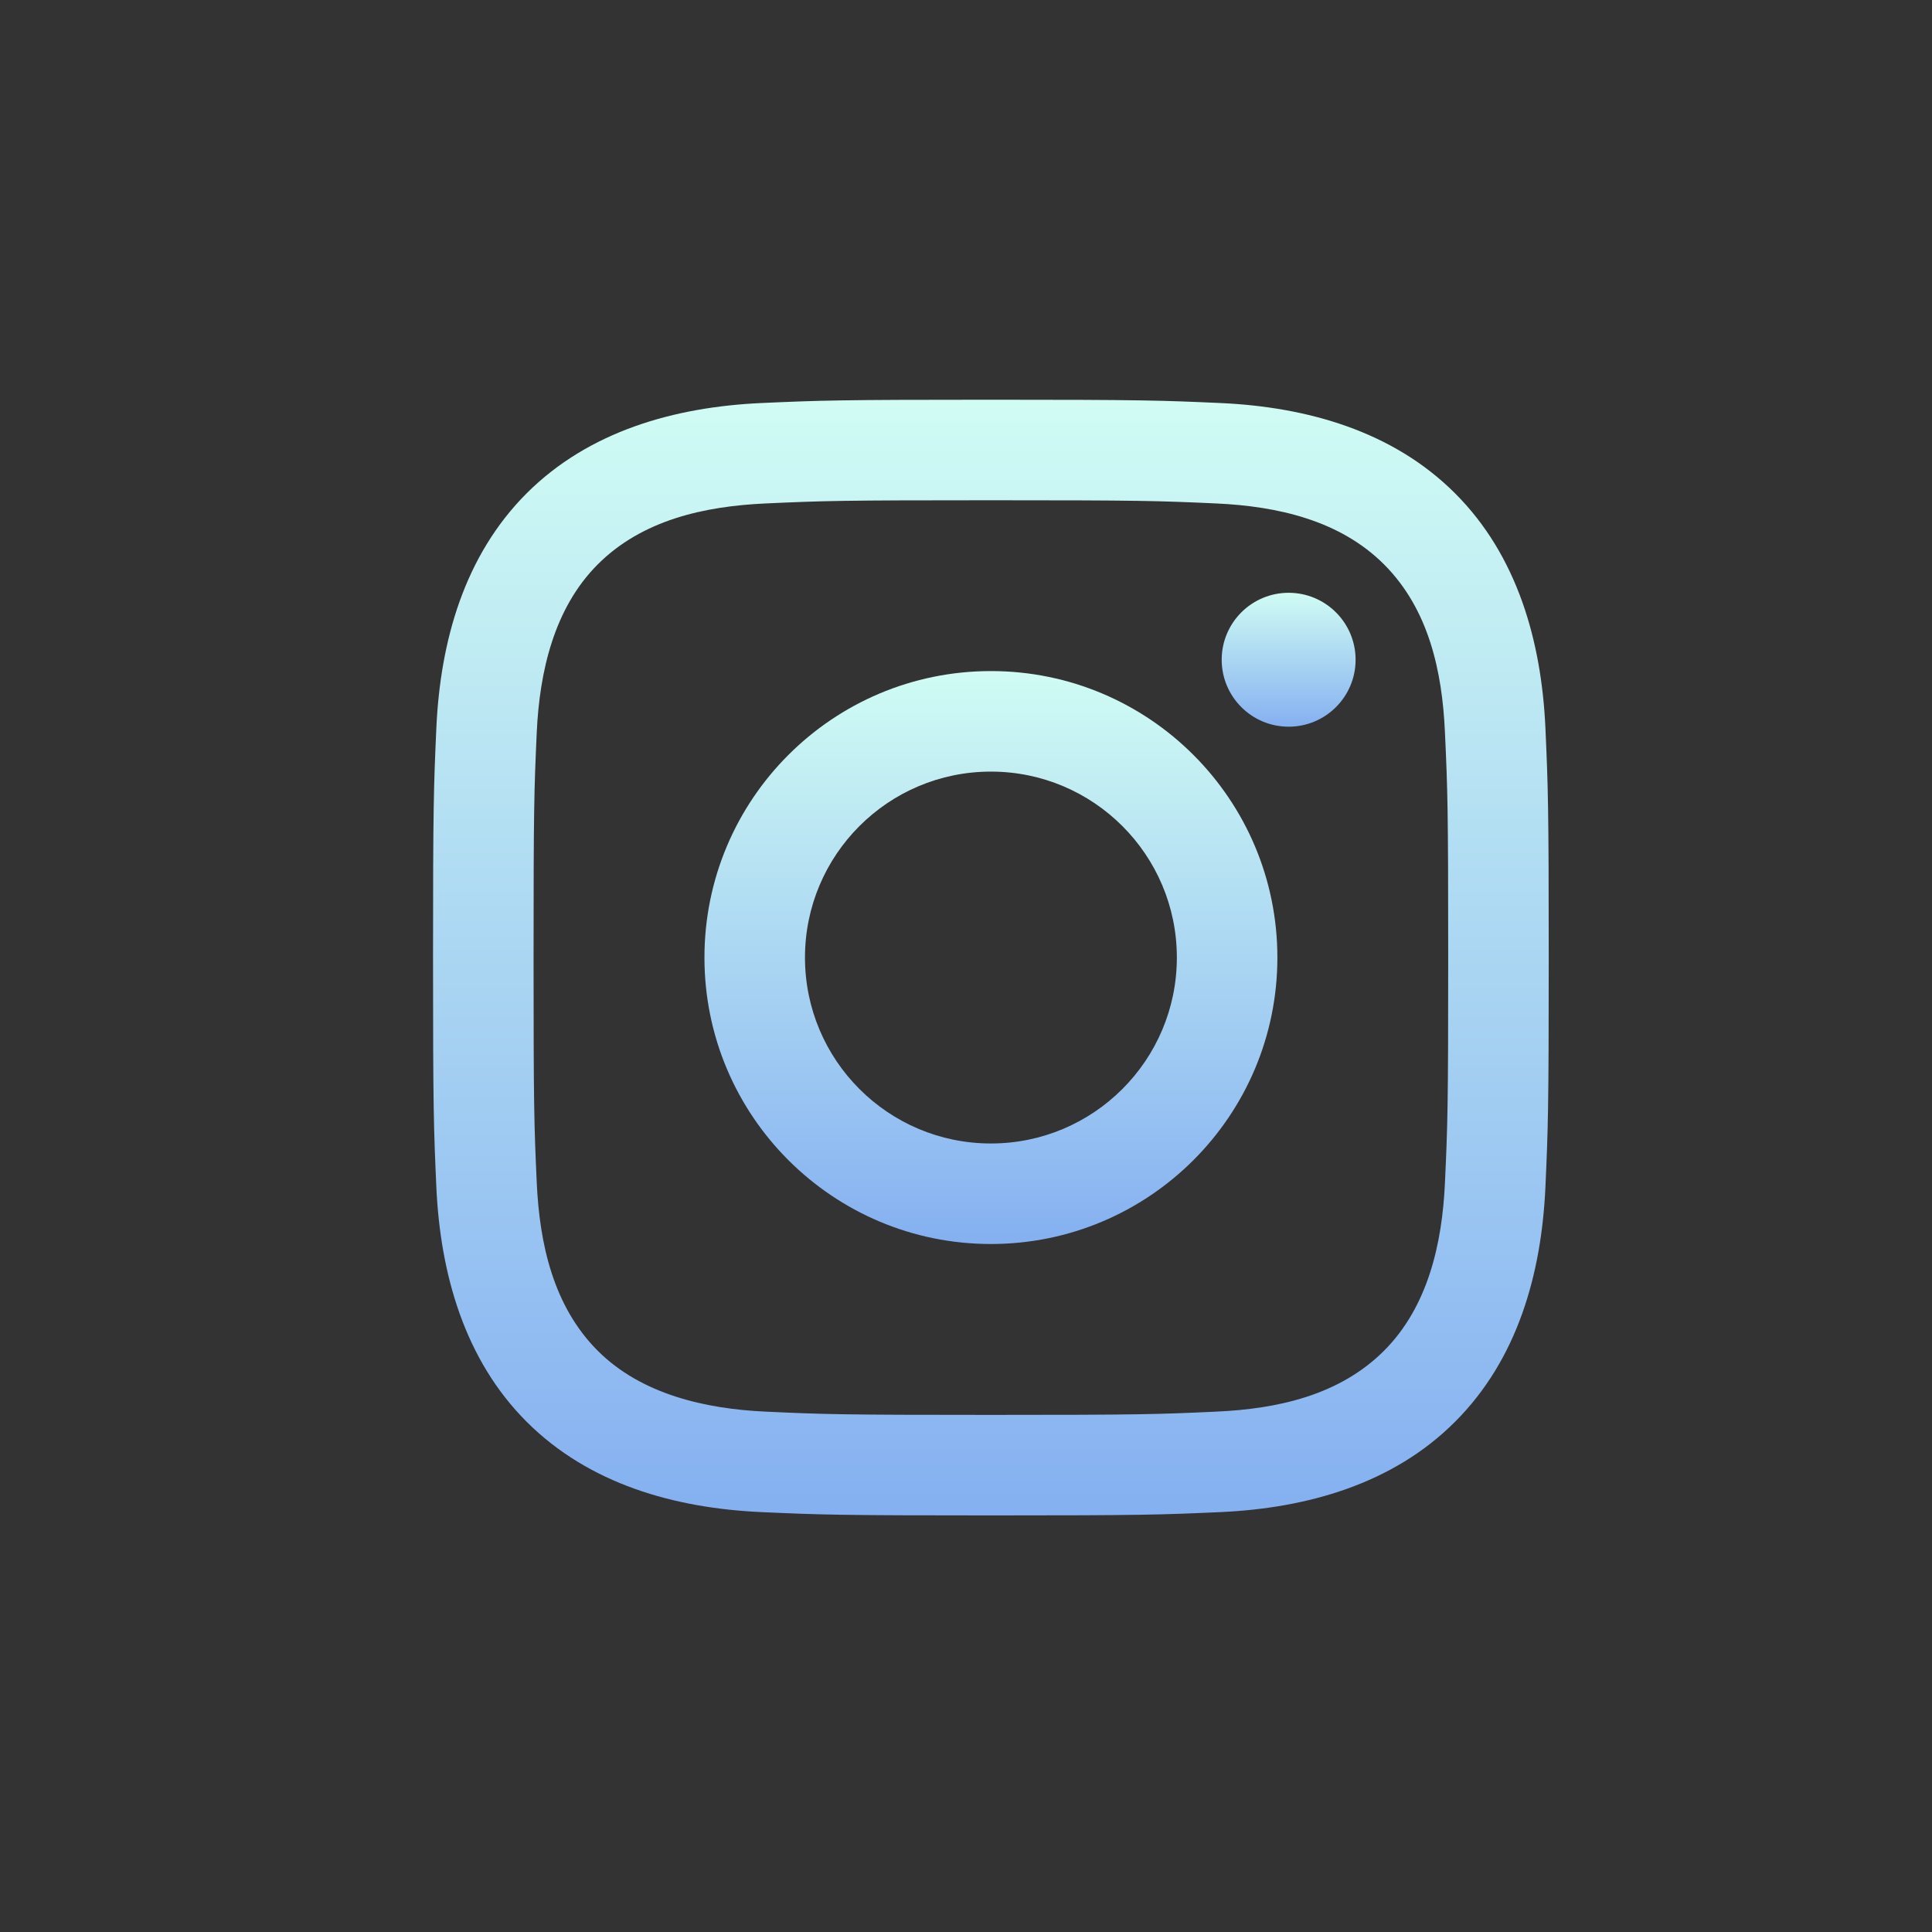 <svg width="29" height="29" viewBox="0 0 29 29" fill="none" xmlns="http://www.w3.org/2000/svg">
<rect x="0" y="0" width="29" height="29" fill="#333333" stroke="none"/>
<g clip-path="url(#clip0_18_15015)">
<path d="M14.873 7.509C17.109 7.509 17.374 7.517 18.257 7.557C19.17 7.599 20.11 7.807 20.775 8.472C21.446 9.144 21.648 10.074 21.689 10.99C21.73 11.873 21.738 12.138 21.738 14.373C21.738 16.609 21.73 16.874 21.689 17.757C21.648 18.665 21.435 19.614 20.775 20.275C20.103 20.946 19.173 21.148 18.257 21.189C17.374 21.23 17.109 21.238 14.873 21.238C12.638 21.238 12.373 21.23 11.49 21.189C10.589 21.148 9.627 20.93 8.972 20.275C8.304 19.607 8.099 18.667 8.057 17.757C8.017 16.874 8.009 16.609 8.009 14.373C8.009 12.138 8.017 11.873 8.057 10.99C8.099 10.085 8.314 9.131 8.972 8.472C9.642 7.802 10.576 7.599 11.49 7.557C12.373 7.517 12.638 7.509 14.873 7.509ZM14.873 6C12.599 6 12.314 6.01 11.421 6.05C10.126 6.11 8.841 6.47 7.905 7.405C6.966 8.345 6.61 9.627 6.55 10.921C6.51 11.814 6.5 12.099 6.5 14.373C6.5 16.648 6.51 16.933 6.55 17.826C6.61 19.119 6.971 20.408 7.905 21.341C8.844 22.28 10.129 22.637 11.421 22.697C12.314 22.737 12.599 22.747 14.873 22.747C17.148 22.747 17.433 22.737 18.326 22.697C19.62 22.637 20.907 22.277 21.841 21.341C22.781 20.402 23.137 19.12 23.197 17.826C23.237 16.933 23.247 16.648 23.247 14.373C23.247 12.099 23.237 11.814 23.197 10.921C23.137 9.626 22.777 8.34 21.841 7.405C20.904 6.468 19.616 6.109 18.326 6.05C17.433 6.01 17.148 6 14.873 6Z" fill="url(#paint0_linear_18_15015)"/>
<path d="M14.874 10.073C12.499 10.073 10.574 11.998 10.574 14.373C10.574 16.748 12.499 18.673 14.874 18.673C17.248 18.673 19.174 16.748 19.174 14.373C19.174 11.998 17.248 10.073 14.874 10.073ZM14.874 17.164C13.332 17.164 12.083 15.914 12.083 14.373C12.083 12.832 13.332 11.582 14.874 11.582C16.415 11.582 17.665 12.832 17.665 14.373C17.665 15.914 16.415 17.164 14.874 17.164Z" fill="url(#paint1_linear_18_15015)"/>
<path d="M19.343 10.908C19.898 10.908 20.348 10.458 20.348 9.903C20.348 9.348 19.898 8.898 19.343 8.898C18.788 8.898 18.338 9.348 18.338 9.903C18.338 10.458 18.788 10.908 19.343 10.908Z" fill="url(#paint2_linear_18_15015)"/>
</g>
<defs>
<linearGradient id="paint0_linear_18_15015" x1="14.873" y1="6" x2="14.873" y2="22.747" gradientUnits="userSpaceOnUse">
<stop stop-color="#D0FCF4"/>
<stop offset="1" stop-color="#85B0F1"/>
</linearGradient>
<linearGradient id="paint1_linear_18_15015" x1="14.874" y1="10.073" x2="14.874" y2="18.673" gradientUnits="userSpaceOnUse">
<stop stop-color="#D0FCF4"/>
<stop offset="1" stop-color="#85B0F1"/>
</linearGradient>
<linearGradient id="paint2_linear_18_15015" x1="19.343" y1="8.898" x2="19.343" y2="10.908" gradientUnits="userSpaceOnUse">
<stop stop-color="#D0FCF4"/>
<stop offset="1" stop-color="#85B0F1"/>
</linearGradient>
<clipPath id="clip0_18_15015">
<rect width="16.747" height="16.747" fill="white" transform="translate(6.5 6)"/>
</clipPath>
</defs>
</svg>
